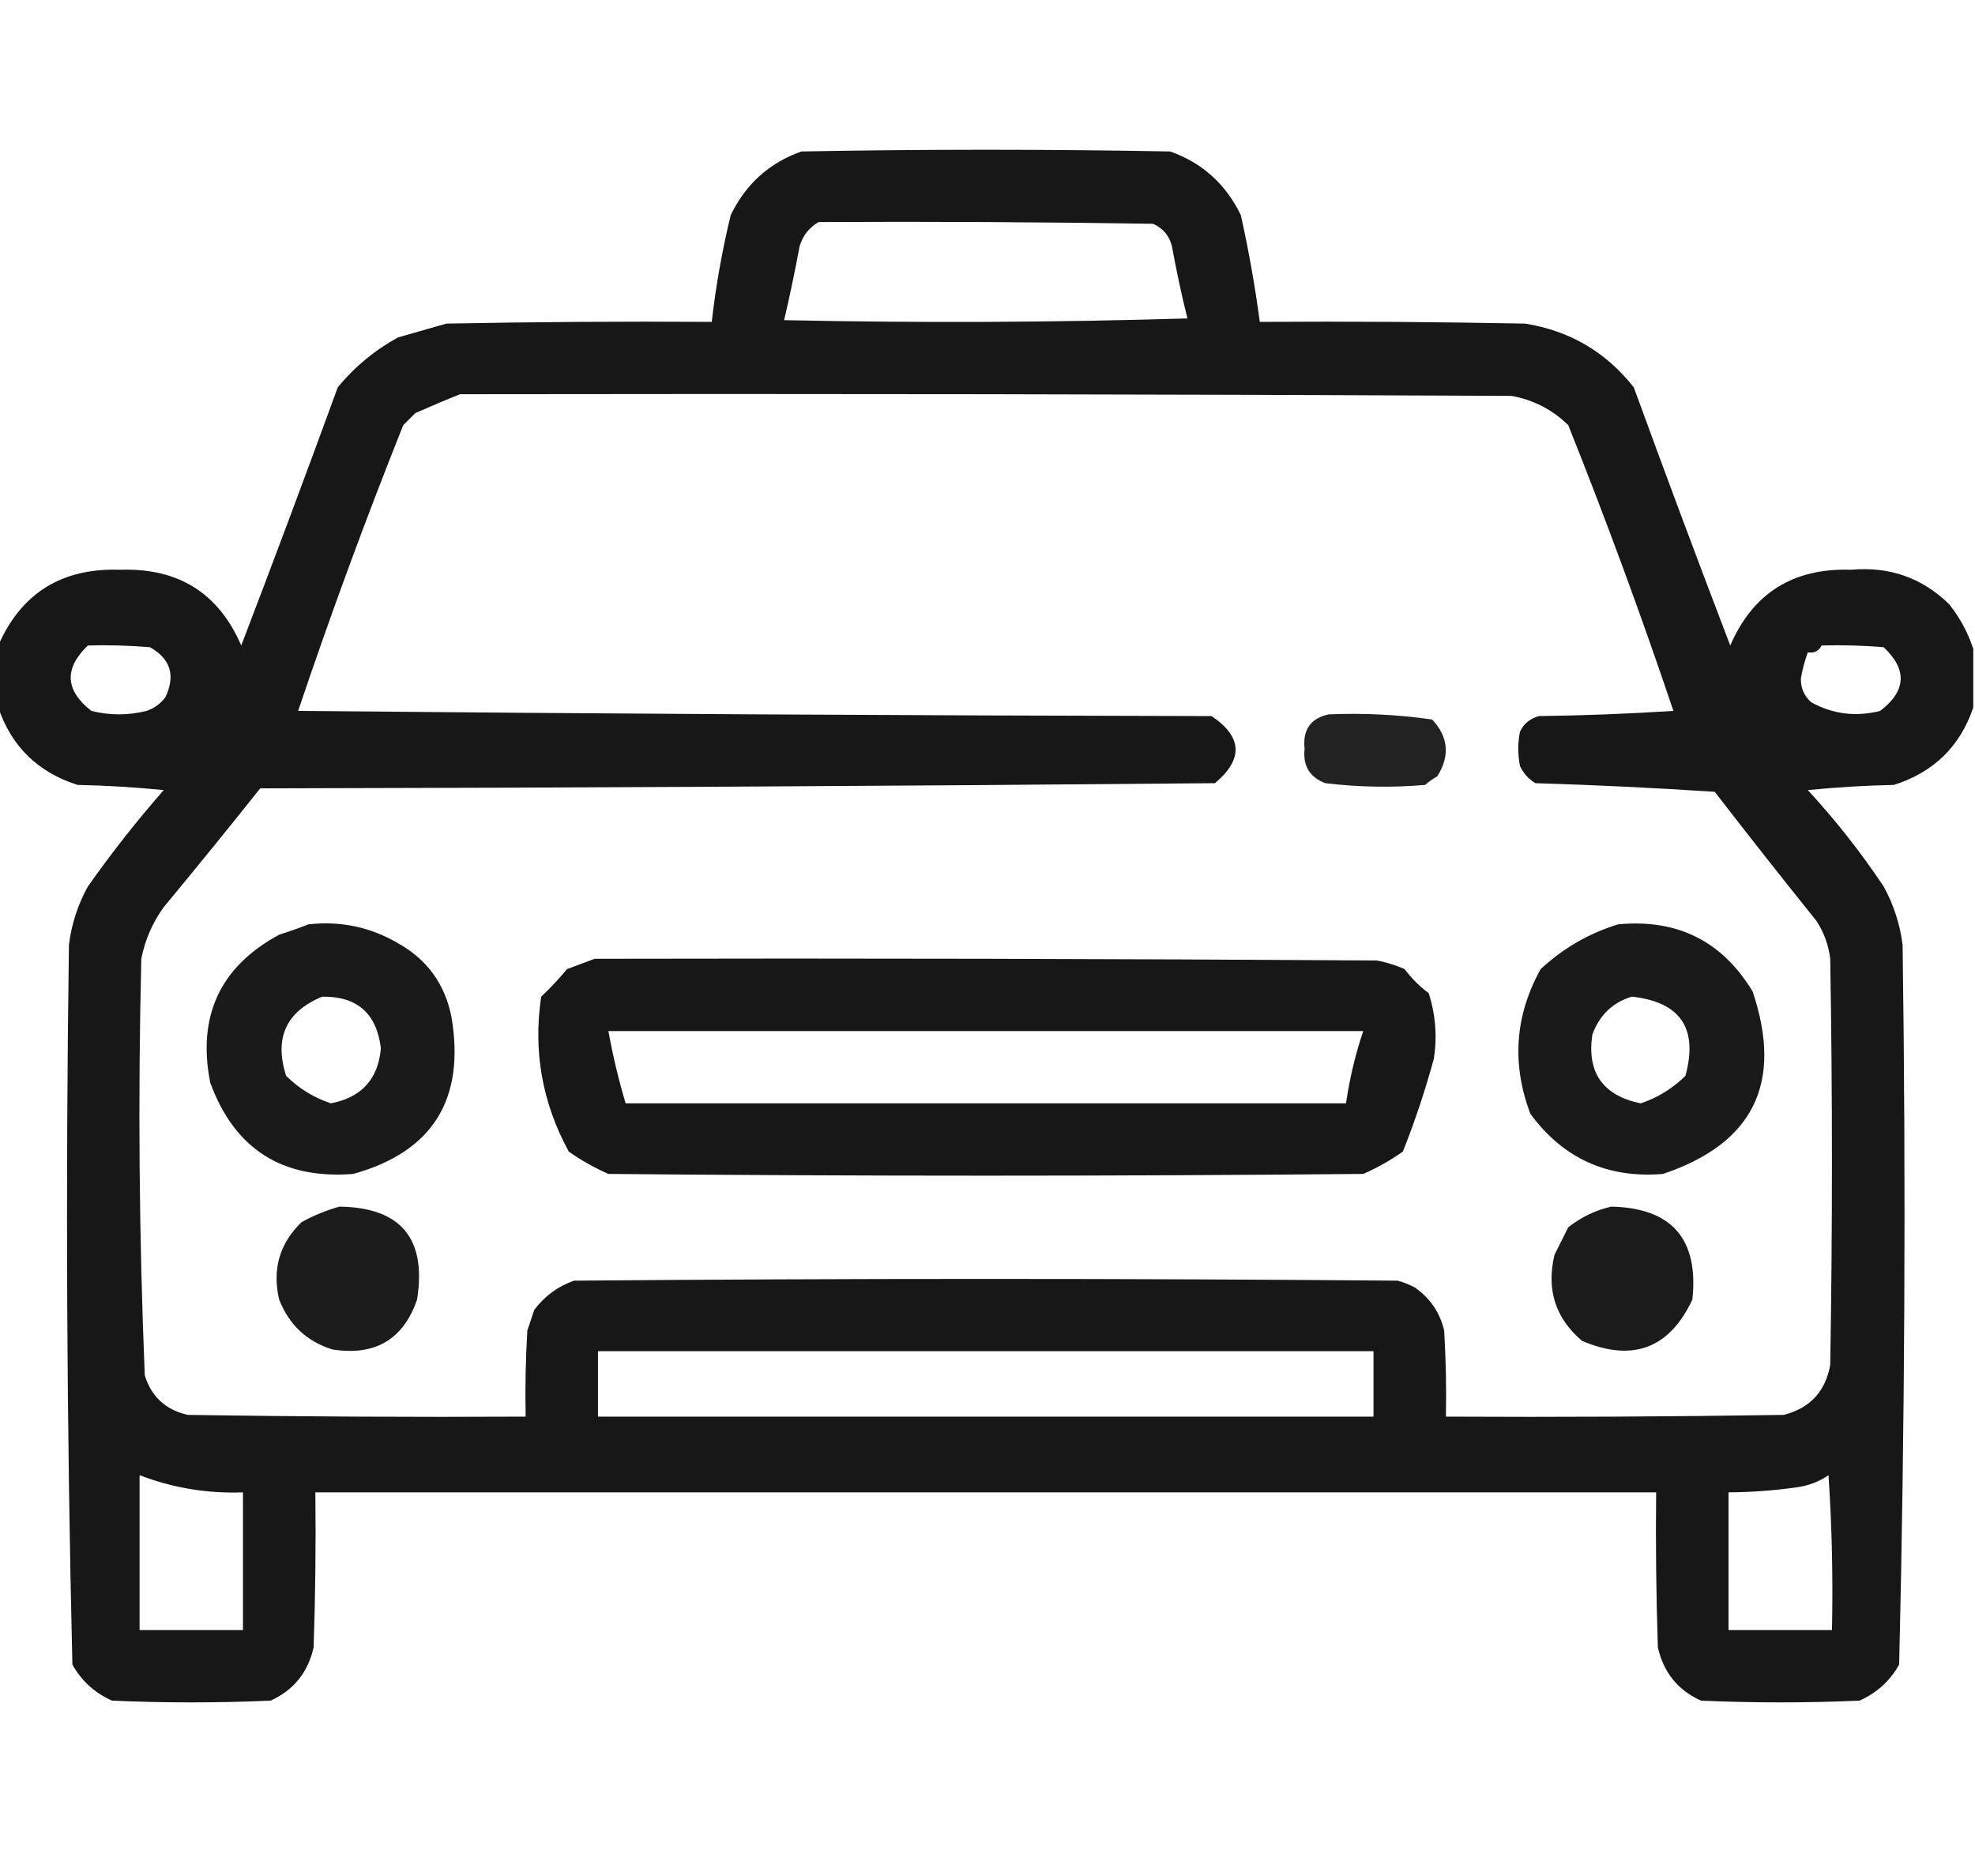 <svg
	width="40"
	height="38"
	viewBox="0 0 40 38"
	fill="none"
	xmlns="http://www.w3.org/2000/svg"
>
	<g clip-path="url(#clip0_104_820)">
		<path
			opacity="0.907"
			fill-rule="evenodd"
			clip-rule="evenodd"
			d="M39.965 13.145C39.965 13.54 39.965 13.935 39.965 14.33C39.699 15.119 39.164 15.642 38.359 15.899C37.776 15.911 37.194 15.946 36.614 16.004C37.173 16.61 37.685 17.26 38.15 17.956C38.353 18.327 38.481 18.722 38.534 19.142C38.603 24.003 38.579 28.861 38.464 33.716C38.281 34.047 38.013 34.291 37.661 34.448C36.591 34.495 35.52 34.495 34.45 34.448C33.982 34.236 33.691 33.876 33.577 33.367C33.542 32.322 33.531 31.276 33.542 30.229C24.491 30.229 15.439 30.229 6.387 30.229C6.399 31.276 6.387 32.322 6.352 33.367C6.238 33.876 5.948 34.236 5.48 34.448C4.409 34.495 3.339 34.495 2.269 34.448C1.917 34.291 1.649 34.047 1.466 33.716C1.35 28.861 1.327 24.003 1.396 19.142C1.447 18.722 1.575 18.327 1.78 17.956C2.259 17.276 2.771 16.626 3.316 16.004C2.735 15.946 2.154 15.911 1.57 15.899C0.766 15.642 0.231 15.119 -0.035 14.33C-0.035 13.912 -0.035 13.493 -0.035 13.075C0.431 12.01 1.257 11.499 2.443 11.541C3.613 11.503 4.427 12.014 4.886 13.075C5.551 11.339 6.202 9.596 6.841 7.845C7.183 7.429 7.59 7.092 8.063 6.834C8.393 6.741 8.719 6.648 9.04 6.555C10.832 6.52 12.623 6.508 14.415 6.52C14.498 5.792 14.626 5.071 14.799 4.358C15.104 3.728 15.581 3.298 16.23 3.068C18.72 3.022 21.21 3.022 23.7 3.068C24.349 3.298 24.826 3.728 25.131 4.358C25.29 5.074 25.418 5.794 25.515 6.52C27.306 6.508 29.098 6.52 30.89 6.555C31.792 6.7 32.525 7.13 33.089 7.845C33.727 9.594 34.378 11.338 35.043 13.075C35.502 12.014 36.317 11.503 37.487 11.541C38.265 11.47 38.928 11.703 39.476 12.238C39.697 12.517 39.86 12.819 39.965 13.145ZM16.579 4.498C18.836 4.486 21.093 4.498 23.351 4.533C23.552 4.62 23.68 4.771 23.735 4.986C23.824 5.478 23.929 5.966 24.049 6.45C21.326 6.532 18.604 6.543 15.881 6.485C15.997 5.99 16.101 5.491 16.195 4.986C16.263 4.768 16.391 4.606 16.579 4.498ZM9.319 7.985C16.416 7.973 23.514 7.985 30.611 8.019C31.054 8.098 31.438 8.295 31.762 8.612C32.525 10.52 33.235 12.449 33.892 14.4C32.985 14.458 32.077 14.493 31.169 14.505C30.991 14.552 30.863 14.657 30.785 14.818C30.738 15.051 30.738 15.283 30.785 15.516C30.853 15.665 30.958 15.781 31.099 15.864C32.315 15.901 33.525 15.959 34.729 16.039C35.407 16.917 36.094 17.789 36.789 18.654C36.941 18.888 37.034 19.144 37.068 19.421C37.114 22.164 37.114 24.907 37.068 27.649C36.97 28.188 36.656 28.525 36.125 28.66C33.845 28.695 31.565 28.707 29.284 28.695C29.296 28.114 29.284 27.533 29.249 26.952C29.163 26.586 28.965 26.296 28.656 26.08C28.545 26.02 28.429 25.974 28.307 25.941C22.745 25.894 17.184 25.894 11.623 25.941C11.296 26.058 11.028 26.255 10.82 26.534C10.773 26.673 10.727 26.812 10.68 26.952C10.646 27.533 10.634 28.114 10.646 28.695C8.365 28.707 6.085 28.695 3.804 28.66C3.357 28.56 3.066 28.292 2.932 27.858C2.817 25.05 2.793 22.238 2.862 19.421C2.937 19.038 3.088 18.69 3.316 18.375C3.976 17.579 4.627 16.777 5.27 15.969C11.716 15.957 18.162 15.922 24.607 15.864C25.186 15.377 25.162 14.923 24.537 14.505C18.371 14.493 12.204 14.458 6.038 14.4C6.695 12.45 7.404 10.52 8.167 8.612C8.249 8.531 8.33 8.449 8.412 8.368C8.72 8.231 9.023 8.103 9.319 7.985ZM1.78 13.075C2.199 13.063 2.618 13.075 3.036 13.11C3.453 13.342 3.558 13.68 3.351 14.121C3.251 14.255 3.123 14.348 2.967 14.4C2.594 14.493 2.222 14.493 1.85 14.4C1.318 13.982 1.294 13.54 1.78 13.075ZM36.893 13.075C37.313 13.063 37.732 13.075 38.15 13.11C38.632 13.564 38.609 13.994 38.08 14.4C37.586 14.524 37.121 14.466 36.684 14.226C36.538 14.096 36.468 13.934 36.474 13.738C36.505 13.557 36.552 13.383 36.614 13.214C36.745 13.233 36.838 13.187 36.893 13.075ZM12.111 27.37C17.347 27.37 22.583 27.37 27.818 27.37C27.818 27.812 27.818 28.254 27.818 28.695C22.583 28.695 17.347 28.695 12.111 28.695C12.111 28.254 12.111 27.812 12.111 27.37ZM2.827 29.881C3.497 30.139 4.195 30.255 4.921 30.229C4.921 31.159 4.921 32.089 4.921 33.019C4.223 33.019 3.525 33.019 2.827 33.019C2.827 31.973 2.827 30.927 2.827 29.881ZM37.033 29.881C37.102 30.915 37.126 31.96 37.103 33.019C36.405 33.019 35.707 33.019 35.008 33.019C35.008 32.089 35.008 31.159 35.008 30.229C35.476 30.226 35.941 30.191 36.405 30.125C36.639 30.09 36.849 30.008 37.033 29.881Z"
			fill="black"
		/>
		<path
			opacity="0.865"
			fill-rule="evenodd"
			clip-rule="evenodd"
			d="M26.911 14.47C27.614 14.44 28.312 14.475 29.005 14.574C29.335 14.925 29.37 15.309 29.11 15.725C29.022 15.774 28.941 15.832 28.865 15.899C28.189 15.957 27.515 15.945 26.841 15.864C26.524 15.742 26.384 15.51 26.422 15.167C26.381 14.781 26.544 14.549 26.911 14.47Z"
			fill="black"
		/>
		<path
			opacity="0.895"
			fill-rule="evenodd"
			clip-rule="evenodd"
			d="M6.248 18.723C6.901 18.651 7.506 18.779 8.063 19.107C8.653 19.437 9.014 19.937 9.145 20.606C9.423 22.273 8.76 23.331 7.155 23.779C5.717 23.892 4.751 23.276 4.258 21.931C3.992 20.581 4.457 19.581 5.654 18.933C5.862 18.867 6.06 18.797 6.248 18.723ZM6.527 20.188C5.795 20.489 5.55 21.024 5.794 21.791C6.054 22.049 6.357 22.235 6.702 22.349C7.323 22.229 7.66 21.857 7.714 21.234C7.629 20.528 7.234 20.18 6.527 20.188Z"
			fill="black"
		/>
		<path
			opacity="0.895"
			fill-rule="evenodd"
			clip-rule="evenodd"
			d="M32.774 18.723C33.972 18.61 34.88 19.063 35.496 20.083C36.119 21.931 35.514 23.163 33.681 23.779C32.553 23.872 31.657 23.465 30.994 22.559C30.612 21.546 30.682 20.57 31.203 19.63C31.664 19.203 32.188 18.901 32.774 18.723ZM33.053 20.188C32.667 20.301 32.399 20.556 32.25 20.955C32.136 21.724 32.461 22.189 33.228 22.35C33.572 22.235 33.875 22.049 34.135 21.792C34.397 20.833 34.036 20.298 33.053 20.188Z"
			fill="black"
		/>
		<path
			opacity="0.91"
			fill-rule="evenodd"
			clip-rule="evenodd"
			d="M12.043 19.421C17.325 19.409 22.607 19.421 27.889 19.456C28.082 19.493 28.268 19.551 28.448 19.63C28.587 19.816 28.75 19.979 28.936 20.118C29.074 20.549 29.109 20.991 29.041 21.443C28.866 22.083 28.657 22.71 28.413 23.326C28.16 23.504 27.892 23.655 27.61 23.779C22.514 23.826 17.418 23.826 12.322 23.779C12.04 23.655 11.772 23.504 11.519 23.326C10.981 22.337 10.795 21.291 10.961 20.188C11.148 20.012 11.322 19.826 11.484 19.63C11.678 19.559 11.865 19.489 12.043 19.421ZM12.322 20.885C12.412 21.384 12.529 21.873 12.671 22.349C17.534 22.349 22.398 22.349 27.261 22.349C27.334 21.846 27.45 21.358 27.61 20.885C22.514 20.885 17.418 20.885 12.322 20.885Z"
			fill="black"
		/>
		<path
			opacity="0.89"
			fill-rule="evenodd"
			clip-rule="evenodd"
			d="M6.876 24.441C8.119 24.459 8.643 25.087 8.447 26.324C8.169 27.132 7.599 27.469 6.736 27.335C6.218 27.176 5.857 26.839 5.654 26.324C5.51 25.711 5.661 25.188 6.108 24.755C6.357 24.618 6.613 24.514 6.876 24.441Z"
			fill="black"
		/>
		<path
			opacity="0.894"
			fill-rule="evenodd"
			clip-rule="evenodd"
			d="M32.635 24.441C33.861 24.47 34.407 25.098 34.276 26.324C33.81 27.316 33.066 27.595 32.042 27.161C31.502 26.704 31.316 26.123 31.483 25.418C31.574 25.233 31.667 25.047 31.762 24.86C32.026 24.652 32.317 24.513 32.635 24.441Z"
			fill="black"
		/>
	</g>
	<defs>
		<clipPath id="clip0_104_820">
			<rect width="40" height="37.586" fill="white" />
		</clipPath>
	</defs>
</svg>
